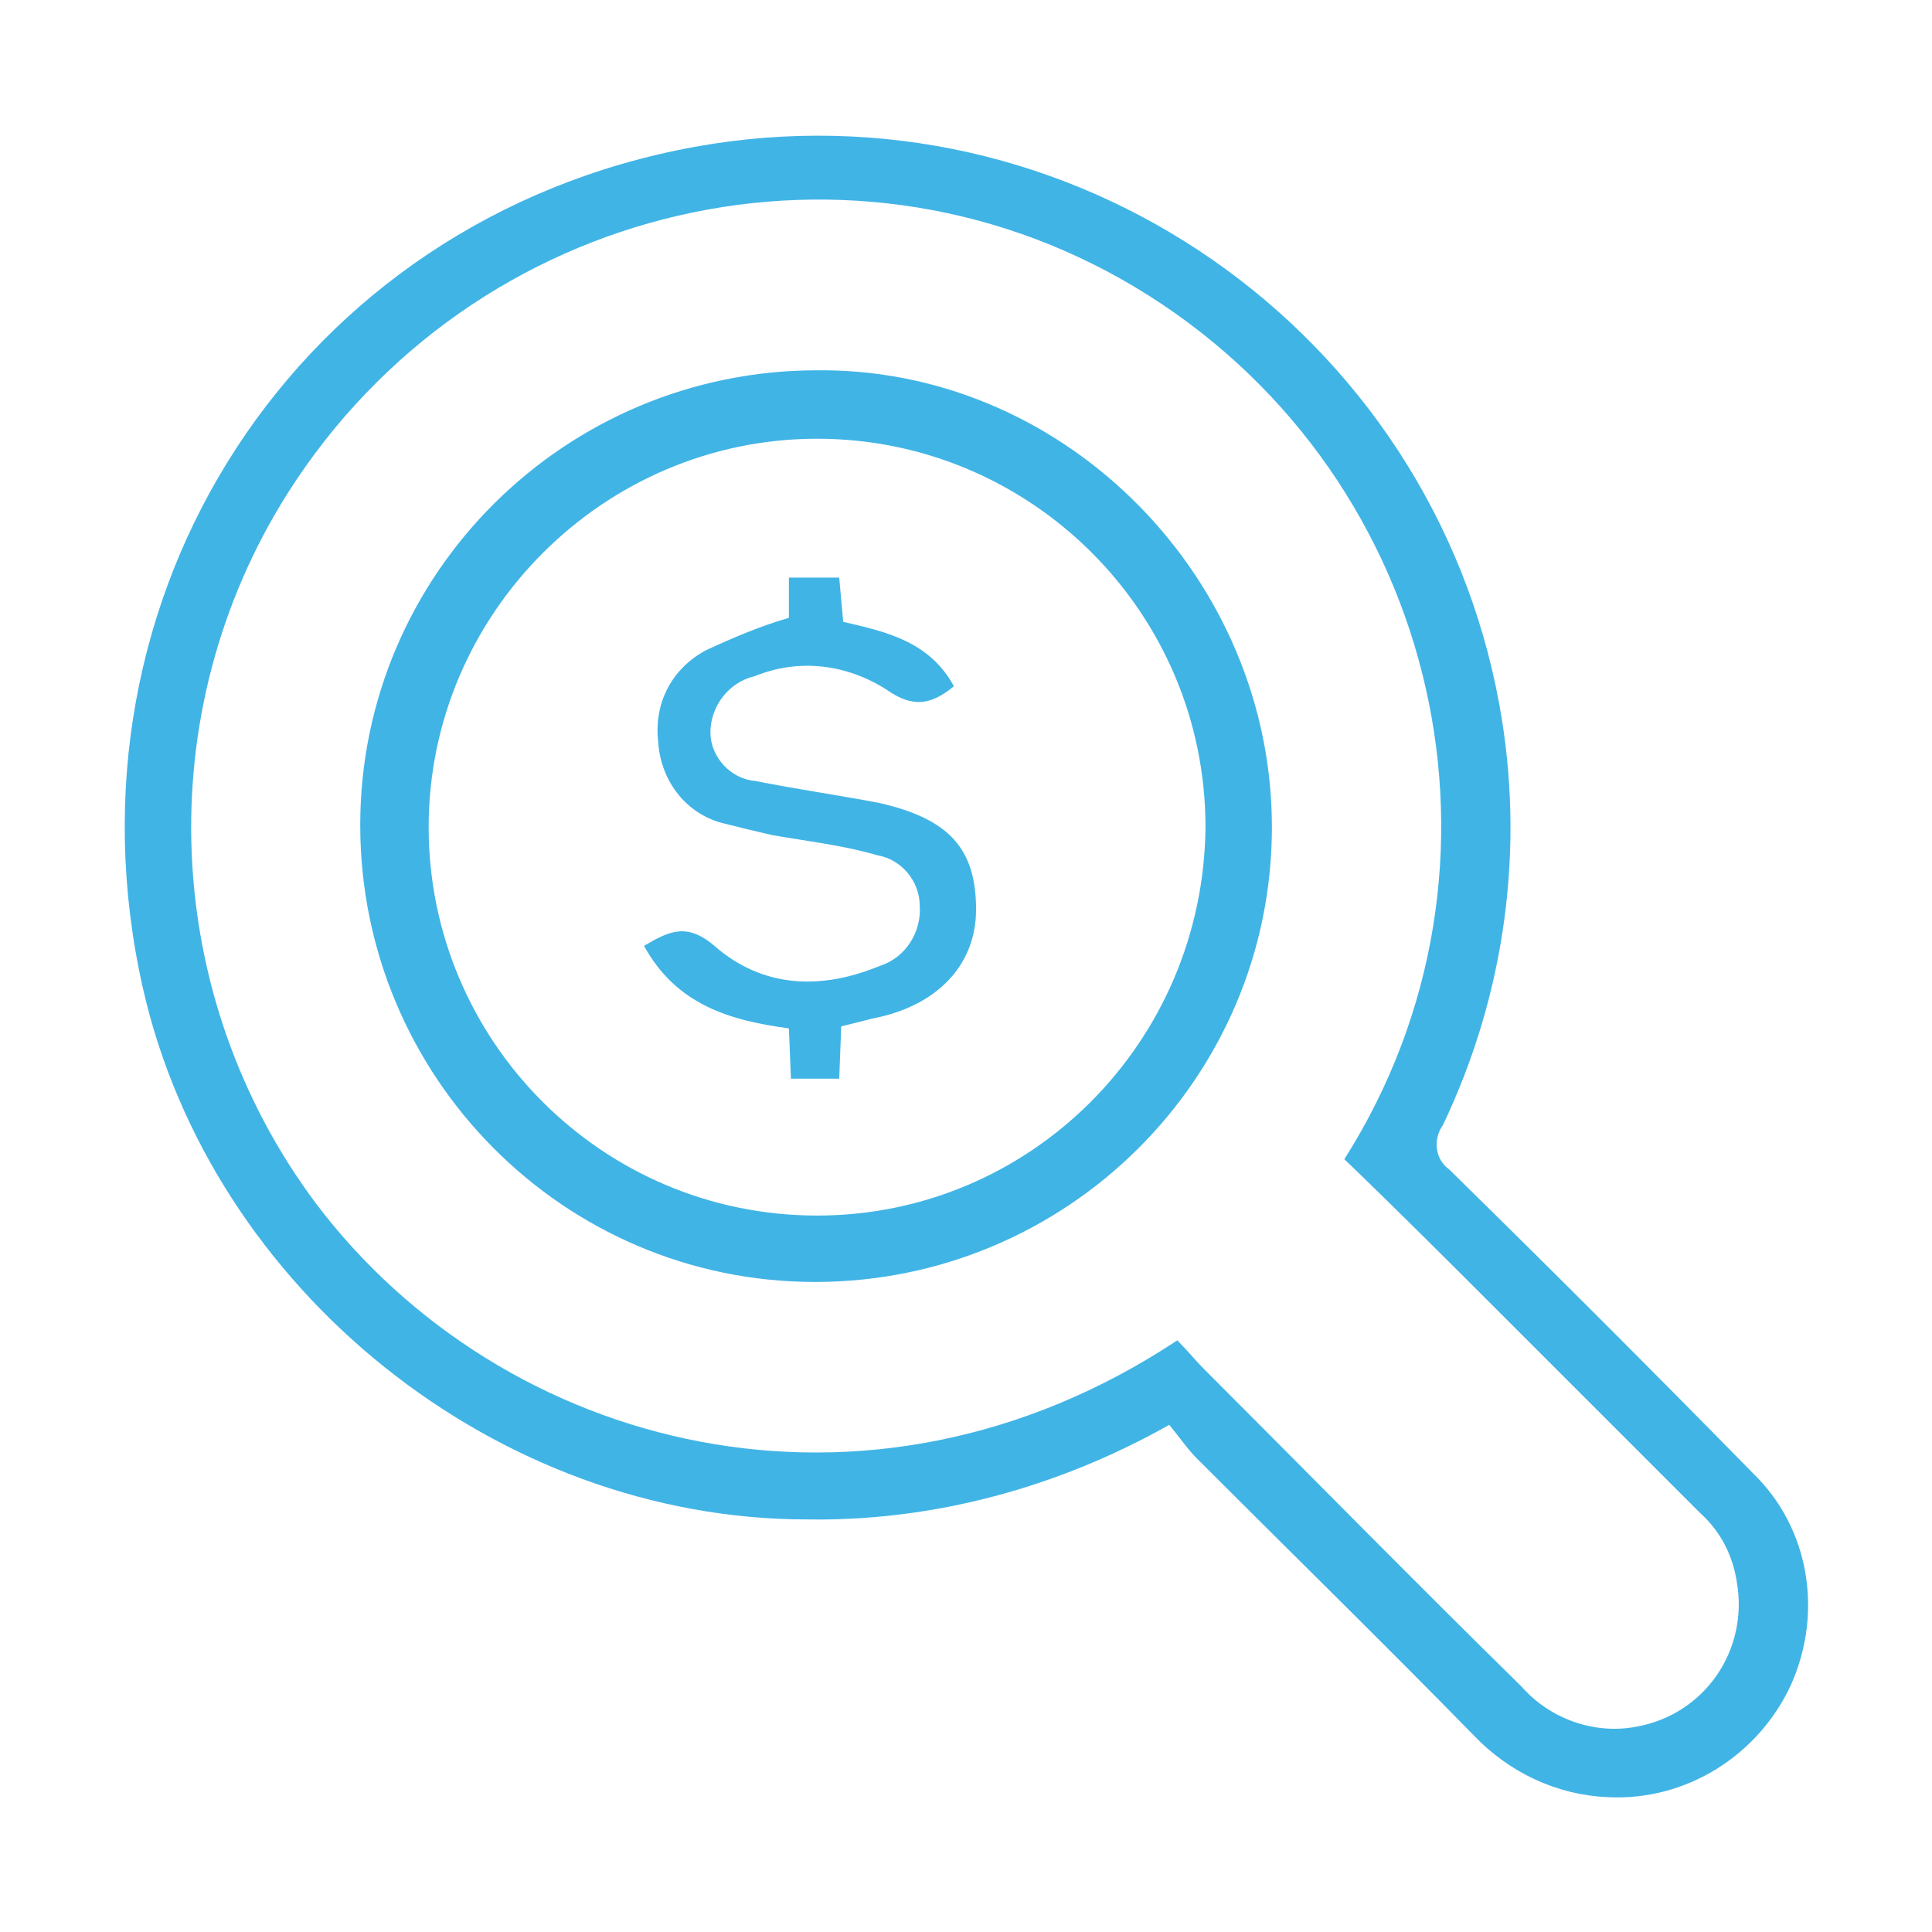 <?xml version="1.0" encoding="utf-8"?>
<!-- Generator: Adobe Illustrator 25.2.3, SVG Export Plug-In . SVG Version: 6.00 Build 0)  -->
<svg version="1.1" id="Capa_1" xmlns="http://www.w3.org/2000/svg" xmlns:xlink="http://www.w3.org/1999/xlink" x="0px" y="0px"
	 viewBox="0 0 96 96" style="enable-background:new 0 0 96 96;" xml:space="preserve">
<style type="text/css">
	.st0{fill:#41B4E6;}
</style>
<path class="st0" d="M58.1,70.8c-5.5,3.1-11.7,4.8-18,4.7c-15.4,0-29.6-11.4-33-26.4C2.7,29.6,14.8,10.9,34.5,7.3
	c18.7-3.4,36.6,9.1,40,27.7c1.3,7.1,0.3,14.4-2.8,20.9c-0.5,0.7-0.4,1.7,0.3,2.2c5.1,5,10.1,10,15.1,15.1c2.8,2.7,3.5,6.9,1.9,10.5
	c-1.6,3.5-5.2,5.8-9.1,5.6c-2.5-0.1-4.9-1.2-6.7-3.1c-4.5-4.6-9.1-9.1-13.7-13.7C59,72,58.6,71.4,58.1,70.8z M58.5,66.6
	c0.5,0.5,0.9,1,1.3,1.4c5.3,5.3,10.5,10.6,15.8,15.8c1.4,1.6,3.6,2.4,5.7,2c3.4-0.6,5.6-3.8,5-7.2c-0.2-1.3-0.8-2.5-1.8-3.4
	c-3.3-3.3-6.6-6.6-9.9-9.9c-2.6-2.6-5.2-5.2-7.8-7.7c9.2-14.5,4.8-33.7-9.7-42.9S23.5,10,14.3,24.5c-6.9,10.9-6.3,25,1.4,35.3
	C25,72.1,43.1,76.8,58.5,66.6L58.5,66.6z"/>
<path class="st0" d="M63.2,41.1c0,12.5-10.2,22.6-22.7,22.6c-12.5,0-22.6-10.2-22.6-22.7s10.2-22.6,22.7-22.6c0.1,0,0.2,0,0.4,0
	C53.1,18.5,63.2,28.8,63.2,41.1z M59.9,41.1c0-10.7-8.7-19.3-19.3-19.3s-19.3,8.7-19.3,19.3c0,10.6,8.6,19.3,19.3,19.3
	C51.2,60.4,59.8,51.8,59.9,41.1L59.9,41.1z"/>
<path class="st0" d="M39.2,30.7v-2h2.5l0.2,2.2c2.2,0.5,4.3,1,5.5,3.2c-1.1,0.9-2,1.1-3.3,0.2c-2-1.3-4.4-1.6-6.6-0.7
	c-1.3,0.3-2.2,1.5-2.2,2.8c0,1.2,1,2.3,2.2,2.4c2,0.4,4.1,0.7,6.2,1.1c3.5,0.8,4.8,2.3,4.8,5.3c0,2.8-2,4.8-5.1,5.4L41.8,51
	l-0.1,2.6h-2.4l-0.1-2.5c-3-0.4-5.6-1.2-7.2-4.1c1.2-0.7,2.1-1.2,3.5,0c2.4,2.1,5.3,2.2,8.2,1c1.3-0.4,2.1-1.7,2-3
	c0-1.2-0.9-2.3-2.1-2.5c-1.7-0.5-3.5-0.7-5.2-1c-0.9-0.2-1.7-0.4-2.5-0.6c-1.9-0.5-3.1-2.2-3.2-4.1c-0.2-1.9,0.7-3.6,2.4-4.5
	C36.4,31.7,37.8,31.1,39.2,30.7z"/>
</svg>
